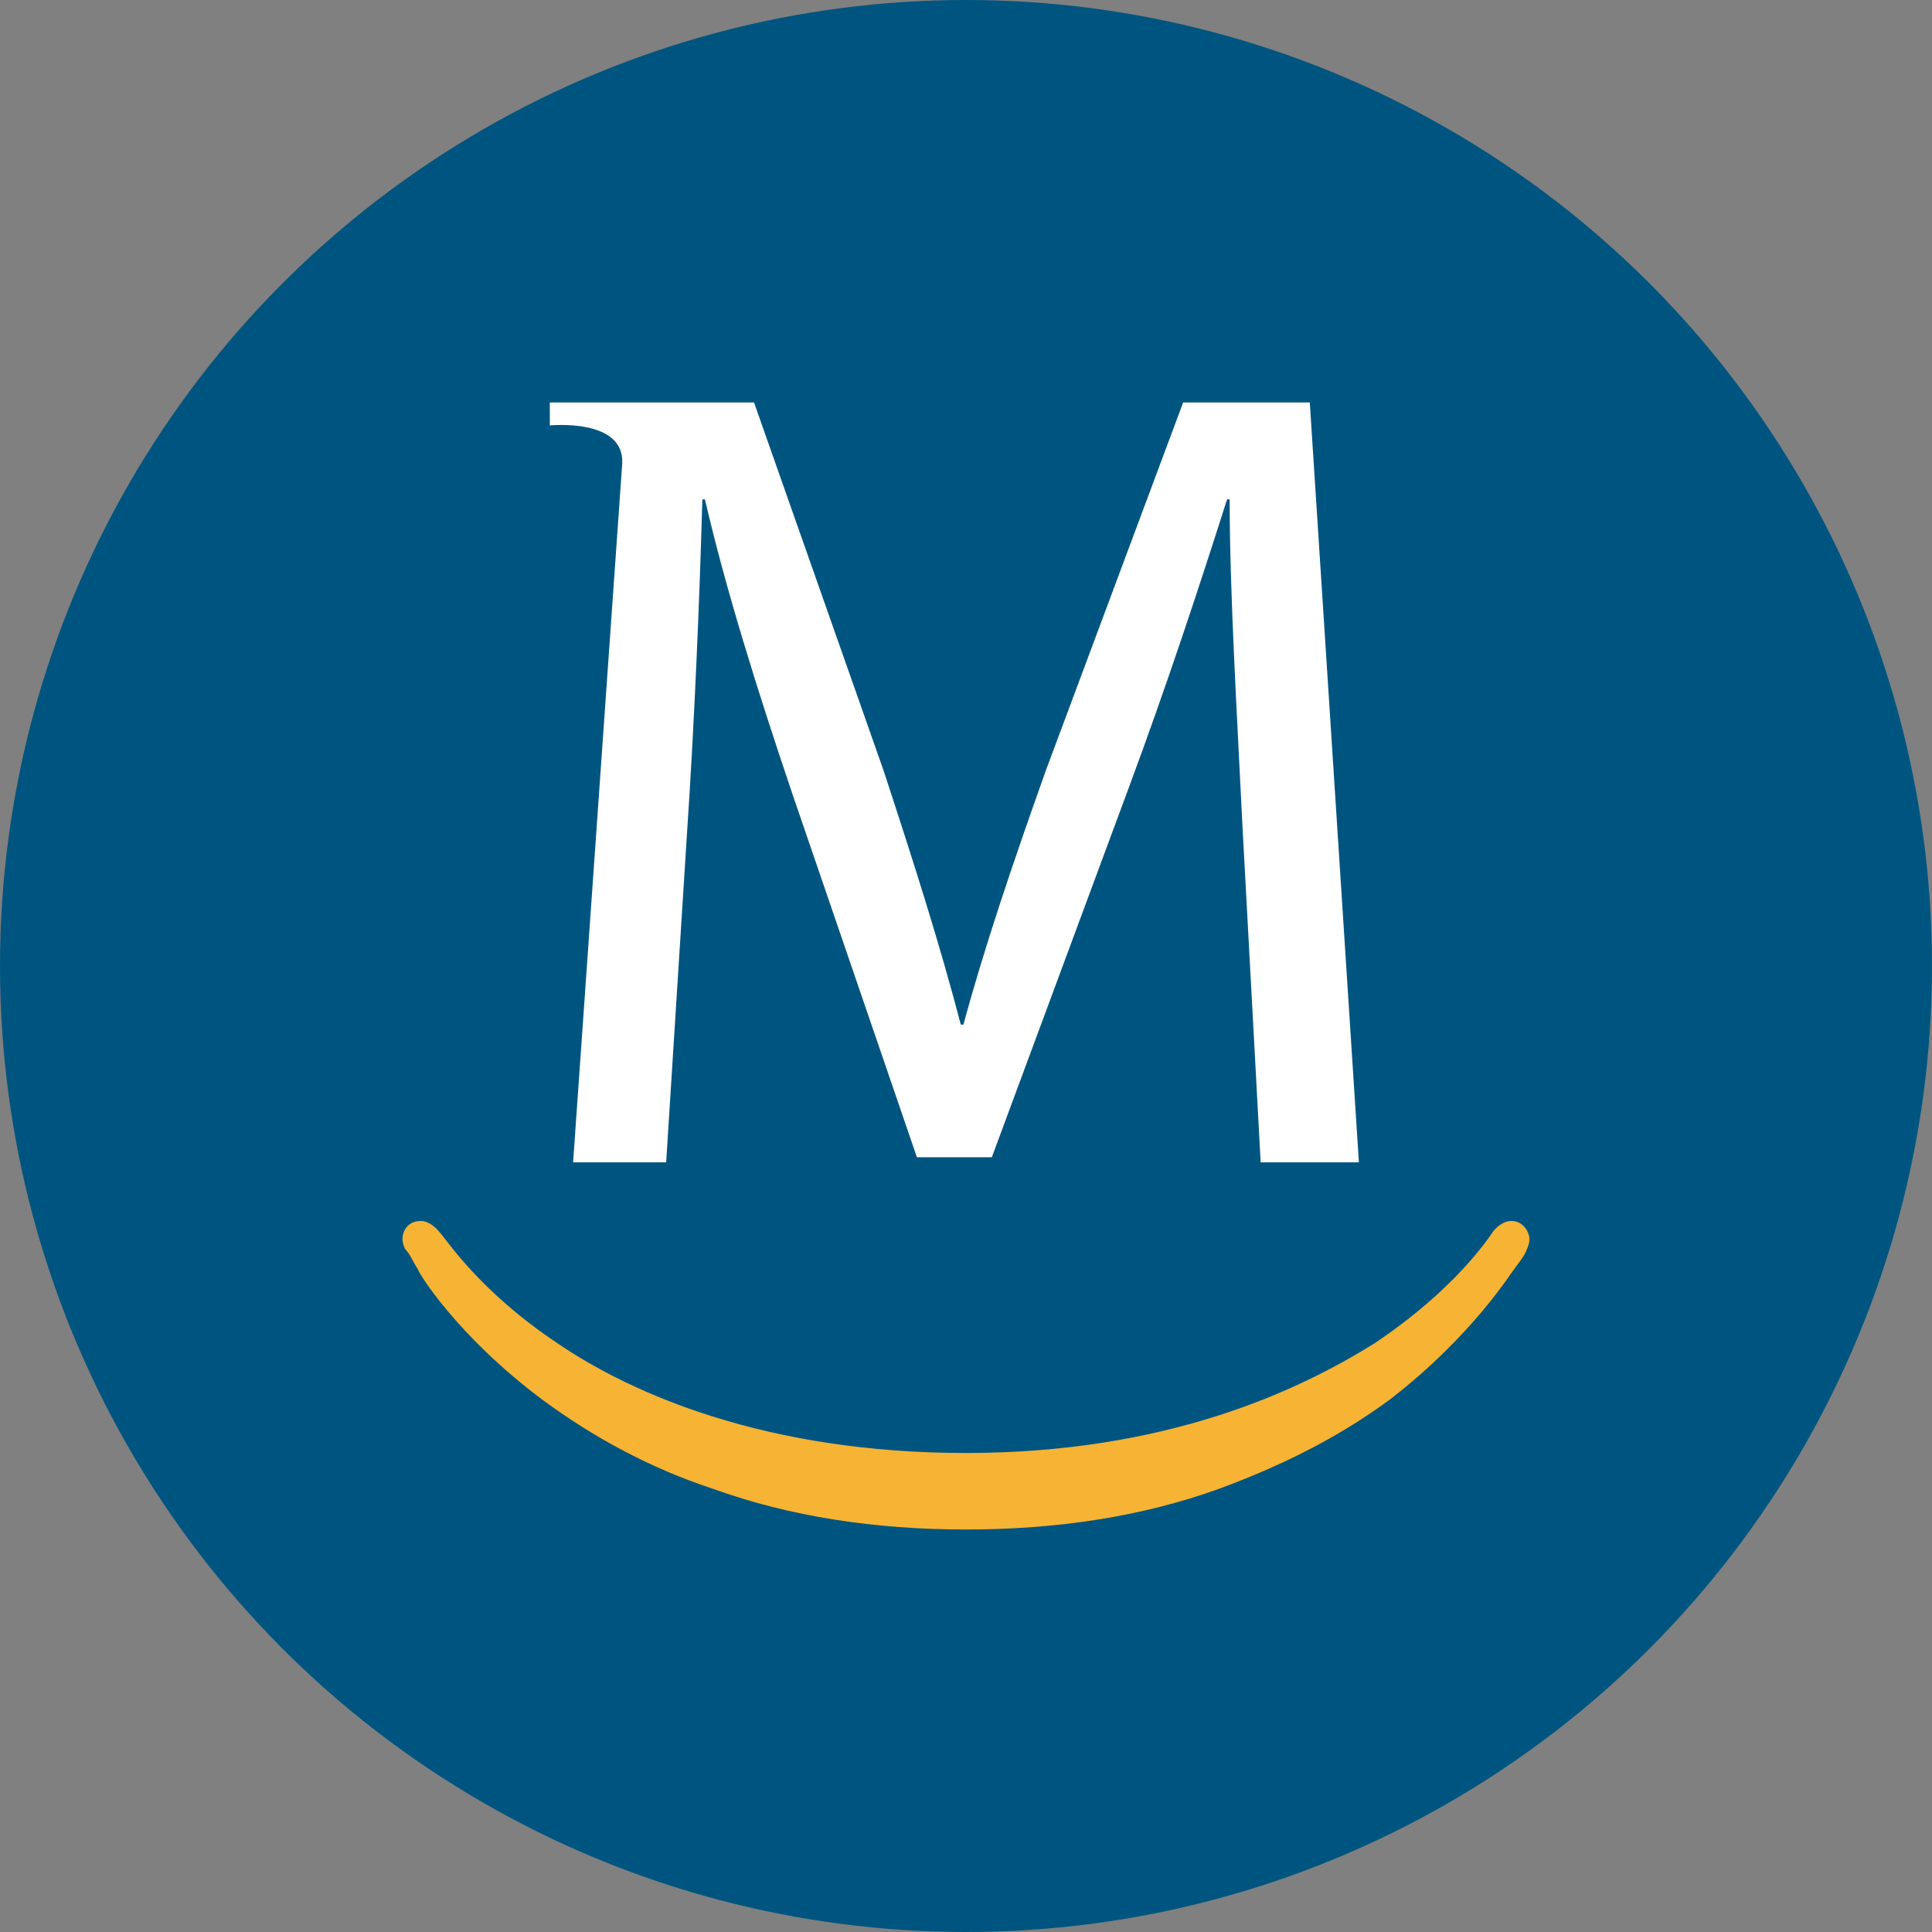 <svg width="96" height="96" viewBox="0 0 96 96" fill="none" xmlns="http://www.w3.org/2000/svg">
<rect x="0" y="0" width="96" height="96" fill="#808080" stroke="none"/>
<circle cx="48" cy="48" r="48" fill="#005580"/>
<path d="M48 76C43.505 76 39.266 75.367 35.413 73.973C32.33 72.959 29.505 71.439 26.936 69.539C22.697 66.371 20.771 63.204 20.771 63.077C20.514 62.697 20.385 62.317 20.128 62.063C20.128 62.063 20 61.81 20 61.557C20 61.177 20.257 60.67 20.899 60.67C21.413 60.67 21.798 61.177 21.798 61.177C22.183 61.557 23.725 64.091 27.706 66.751C31.431 69.285 38.11 72.199 48 72.199C57.89 72.199 64.44 69.159 68.294 66.751C72.275 64.091 73.945 61.557 74.202 61.177C74.202 61.177 74.587 60.67 75.101 60.67C75.743 60.67 76 61.303 76 61.557C76 61.81 75.872 62.063 75.872 62.063C75.743 62.444 75.486 62.697 75.229 63.077C75.101 63.204 73.174 66.371 69.064 69.539C66.495 71.439 63.67 72.833 60.587 73.973C56.734 75.367 52.495 76 48 76Z" fill="#F7B334"/>
<path d="M30.917 23.041C31.046 20.76 27.321 21.14 27.321 21.14V20H37.468L43.89 38.245C45.431 42.932 46.716 46.986 47.743 50.914H47.872C48.899 47.113 50.312 42.932 51.982 38.245L58.789 20H65.083L67.523 57.756H62.642L61.743 41.158C61.486 35.837 61.101 29.502 61.101 24.815H60.972C59.56 29.249 58.018 33.937 56.092 39.131L49.284 57.502H45.56L39.395 39.511C37.596 34.19 36.055 29.249 35.028 24.815H34.899C34.771 29.502 34.514 35.837 34.128 41.539L33.101 57.756H28.477L30.917 23.041Z" fill="white"/>
</svg>
